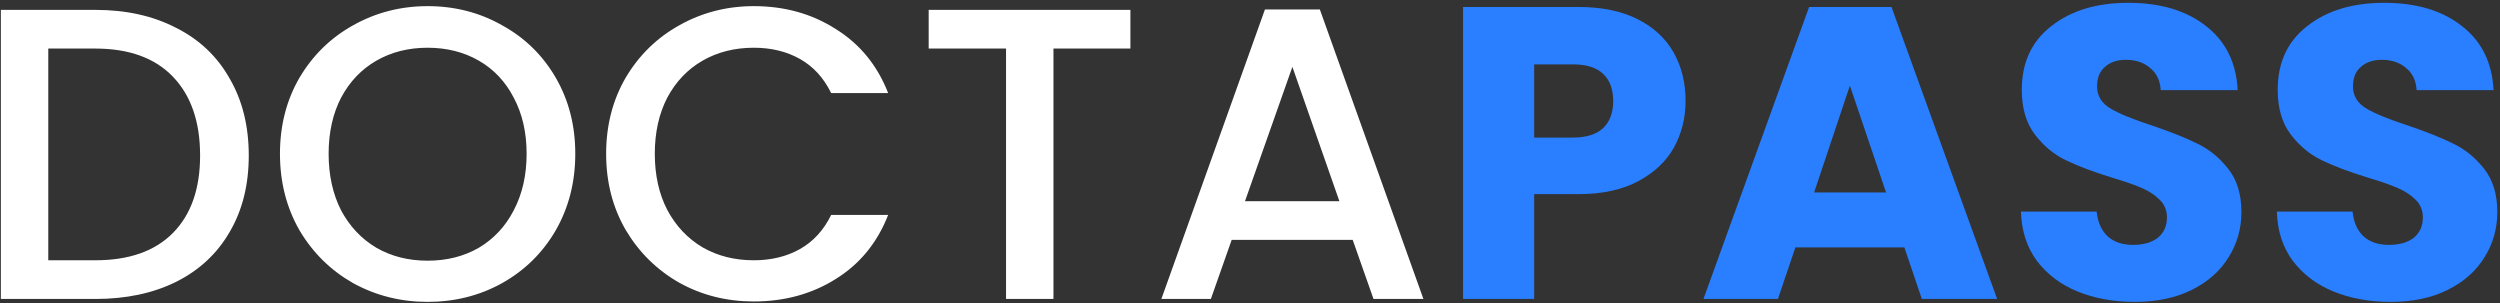 <svg width="577" height="70" viewBox="0 0 577 70" fill="none" xmlns="http://www.w3.org/2000/svg">
    <rect x="0" y="0" width="577" height="70" fill="#333333" stroke="none"/>
    <path d="M21.992 2.28C29.096 2.28 35.304 3.656 40.616 6.408C45.992 9.096 50.12 13 53 18.12C55.944 23.176 57.416 29.096 57.416 35.88C57.416 42.664 55.944 48.552 53 53.544C50.12 58.536 45.992 62.376 40.616 65.064C35.304 67.688 29.096 69 21.992 69H0.2V2.28H21.992ZM21.992 60.072C29.8 60.072 35.784 57.96 39.944 53.736C44.104 49.512 46.184 43.56 46.184 35.88C46.184 28.136 44.104 22.088 39.944 17.736C35.784 13.384 29.8 11.208 21.992 11.208H11.144V60.072H21.992ZM98.695 69.672C92.487 69.672 86.758 68.232 81.51 65.352C76.326 62.408 72.198 58.344 69.126 53.16C66.118 47.912 64.615 42.024 64.615 35.496C64.615 28.968 66.118 23.112 69.126 17.928C72.198 12.744 76.326 8.712 81.51 5.832C86.758 2.888 92.487 1.416 98.695 1.416C104.967 1.416 110.695 2.888 115.879 5.832C121.127 8.712 125.255 12.744 128.263 17.928C131.271 23.112 132.775 28.968 132.775 35.496C132.775 42.024 131.271 47.912 128.263 53.16C125.255 58.344 121.127 62.408 115.879 65.352C110.695 68.232 104.967 69.672 98.695 69.672ZM98.695 60.168C103.111 60.168 107.047 59.176 110.503 57.192C113.959 55.144 116.647 52.264 118.567 48.552C120.551 44.776 121.543 40.424 121.543 35.496C121.543 30.568 120.551 26.248 118.567 22.536C116.647 18.824 113.959 15.976 110.503 13.992C107.047 12.008 103.111 11.016 98.695 11.016C94.278 11.016 90.343 12.008 86.886 13.992C83.43 15.976 80.71 18.824 78.727 22.536C76.806 26.248 75.847 30.568 75.847 35.496C75.847 40.424 76.806 44.776 78.727 48.552C80.71 52.264 83.43 55.144 86.886 57.192C90.343 59.176 94.278 60.168 98.695 60.168ZM139.896 35.496C139.896 28.968 141.4 23.112 144.408 17.928C147.48 12.744 151.608 8.712 156.792 5.832C162.04 2.888 167.768 1.416 173.976 1.416C181.08 1.416 187.384 3.176 192.888 6.696C198.456 10.152 202.488 15.08 204.984 21.48H191.832C190.104 17.96 187.704 15.336 184.632 13.608C181.56 11.88 178.008 11.016 173.976 11.016C169.56 11.016 165.624 12.008 162.168 13.992C158.712 15.976 155.992 18.824 154.008 22.536C152.088 26.248 151.128 30.568 151.128 35.496C151.128 40.424 152.088 44.744 154.008 48.456C155.992 52.168 158.712 55.048 162.168 57.096C165.624 59.08 169.56 60.072 173.976 60.072C178.008 60.072 181.56 59.208 184.632 57.48C187.704 55.752 190.104 53.128 191.832 49.608H204.984C202.488 56.008 198.456 60.936 192.888 64.392C187.384 67.848 181.08 69.576 173.976 69.576C167.704 69.576 161.976 68.136 156.792 65.256C151.608 62.312 147.48 58.248 144.408 53.064C141.4 47.88 139.896 42.024 139.896 35.496ZM260.898 2.28V11.208H243.138V69H232.194V11.208H214.338V2.28H260.898ZM312.205 55.368H284.269L279.469 69H268.045L291.949 2.184H304.621L328.525 69H317.005L312.205 55.368ZM309.133 46.44L298.285 15.432L287.341 46.44H309.133Z" fill="white"/>
    <path d="M389.031 23.304C389.031 27.208 388.135 30.792 386.343 34.056C384.551 37.256 381.799 39.848 378.087 41.832C374.375 43.816 369.767 44.808 364.263 44.808H354.087V69H337.671V1.608H364.263C369.639 1.608 374.183 2.536 377.895 4.392C381.607 6.248 384.391 8.808 386.247 12.072C388.103 15.336 389.031 19.08 389.031 23.304ZM363.015 31.752C366.151 31.752 368.487 31.016 370.023 29.544C371.559 28.072 372.327 25.992 372.327 23.304C372.327 20.616 371.559 18.536 370.023 17.064C368.487 15.592 366.151 14.856 363.015 14.856H354.087V31.752H363.015ZM439.529 57.096H414.377L410.345 69H393.161L417.545 1.608H436.553L460.937 69H443.561L439.529 57.096ZM435.305 44.424L426.953 19.752L418.697 44.424H435.305ZM492.742 69.672C487.814 69.672 483.398 68.872 479.494 67.272C475.59 65.672 472.454 63.304 470.086 60.168C467.782 57.032 466.566 53.256 466.438 48.84H483.91C484.166 51.336 485.03 53.256 486.502 54.6C487.974 55.88 489.894 56.52 492.262 56.52C494.694 56.52 496.614 55.976 498.022 54.888C499.43 53.736 500.134 52.168 500.134 50.184C500.134 48.52 499.558 47.144 498.406 46.056C497.318 44.968 495.942 44.072 494.278 43.368C492.678 42.664 490.374 41.864 487.366 40.968C483.014 39.624 479.462 38.28 476.71 36.936C473.958 35.592 471.59 33.608 469.606 30.984C467.622 28.36 466.63 24.936 466.63 20.712C466.63 14.44 468.902 9.544 473.446 6.024C477.99 2.44 483.91 0.648 491.206 0.648C498.63 0.648 504.614 2.44 509.158 6.024C513.702 9.544 516.134 14.472 516.454 20.808H498.694C498.566 18.632 497.766 16.936 496.294 15.72C494.822 14.44 492.934 13.8 490.63 13.8C488.646 13.8 487.046 14.344 485.83 15.432C484.614 16.456 484.006 17.96 484.006 19.944C484.006 22.12 485.03 23.816 487.078 25.032C489.126 26.248 492.326 27.56 496.678 28.968C501.03 30.44 504.55 31.848 507.238 33.192C509.99 34.536 512.358 36.488 514.342 39.048C516.326 41.608 517.318 44.904 517.318 48.936C517.318 52.776 516.326 56.264 514.342 59.4C512.422 62.536 509.606 65.032 505.894 66.888C502.182 68.744 497.798 69.672 492.742 69.672ZM551.805 69.672C546.877 69.672 542.461 68.872 538.557 67.272C534.653 65.672 531.517 63.304 529.149 60.168C526.845 57.032 525.629 53.256 525.501 48.84H542.973C543.229 51.336 544.093 53.256 545.565 54.6C547.037 55.88 548.957 56.52 551.325 56.52C553.757 56.52 555.677 55.976 557.085 54.888C558.493 53.736 559.197 52.168 559.197 50.184C559.197 48.52 558.621 47.144 557.469 46.056C556.381 44.968 555.005 44.072 553.341 43.368C551.741 42.664 549.437 41.864 546.429 40.968C542.077 39.624 538.525 38.28 535.773 36.936C533.021 35.592 530.653 33.608 528.669 30.984C526.685 28.36 525.693 24.936 525.693 20.712C525.693 14.44 527.965 9.544 532.509 6.024C537.053 2.44 542.973 0.648 550.269 0.648C557.693 0.648 563.677 2.44 568.221 6.024C572.765 9.544 575.197 14.472 575.517 20.808H557.757C557.629 18.632 556.829 16.936 555.357 15.72C553.885 14.44 551.997 13.8 549.693 13.8C547.709 13.8 546.109 14.344 544.893 15.432C543.677 16.456 543.069 17.96 543.069 19.944C543.069 22.12 544.093 23.816 546.141 25.032C548.189 26.248 551.389 27.56 555.741 28.968C560.093 30.44 563.613 31.848 566.301 33.192C569.053 34.536 571.421 36.488 573.405 39.048C575.389 41.608 576.381 44.904 576.381 48.936C576.381 52.776 575.389 56.264 573.405 59.4C571.485 62.536 568.669 65.032 564.957 66.888C561.245 68.744 556.861 69.672 551.805 69.672Z" fill="#297FFF"/>
</svg>